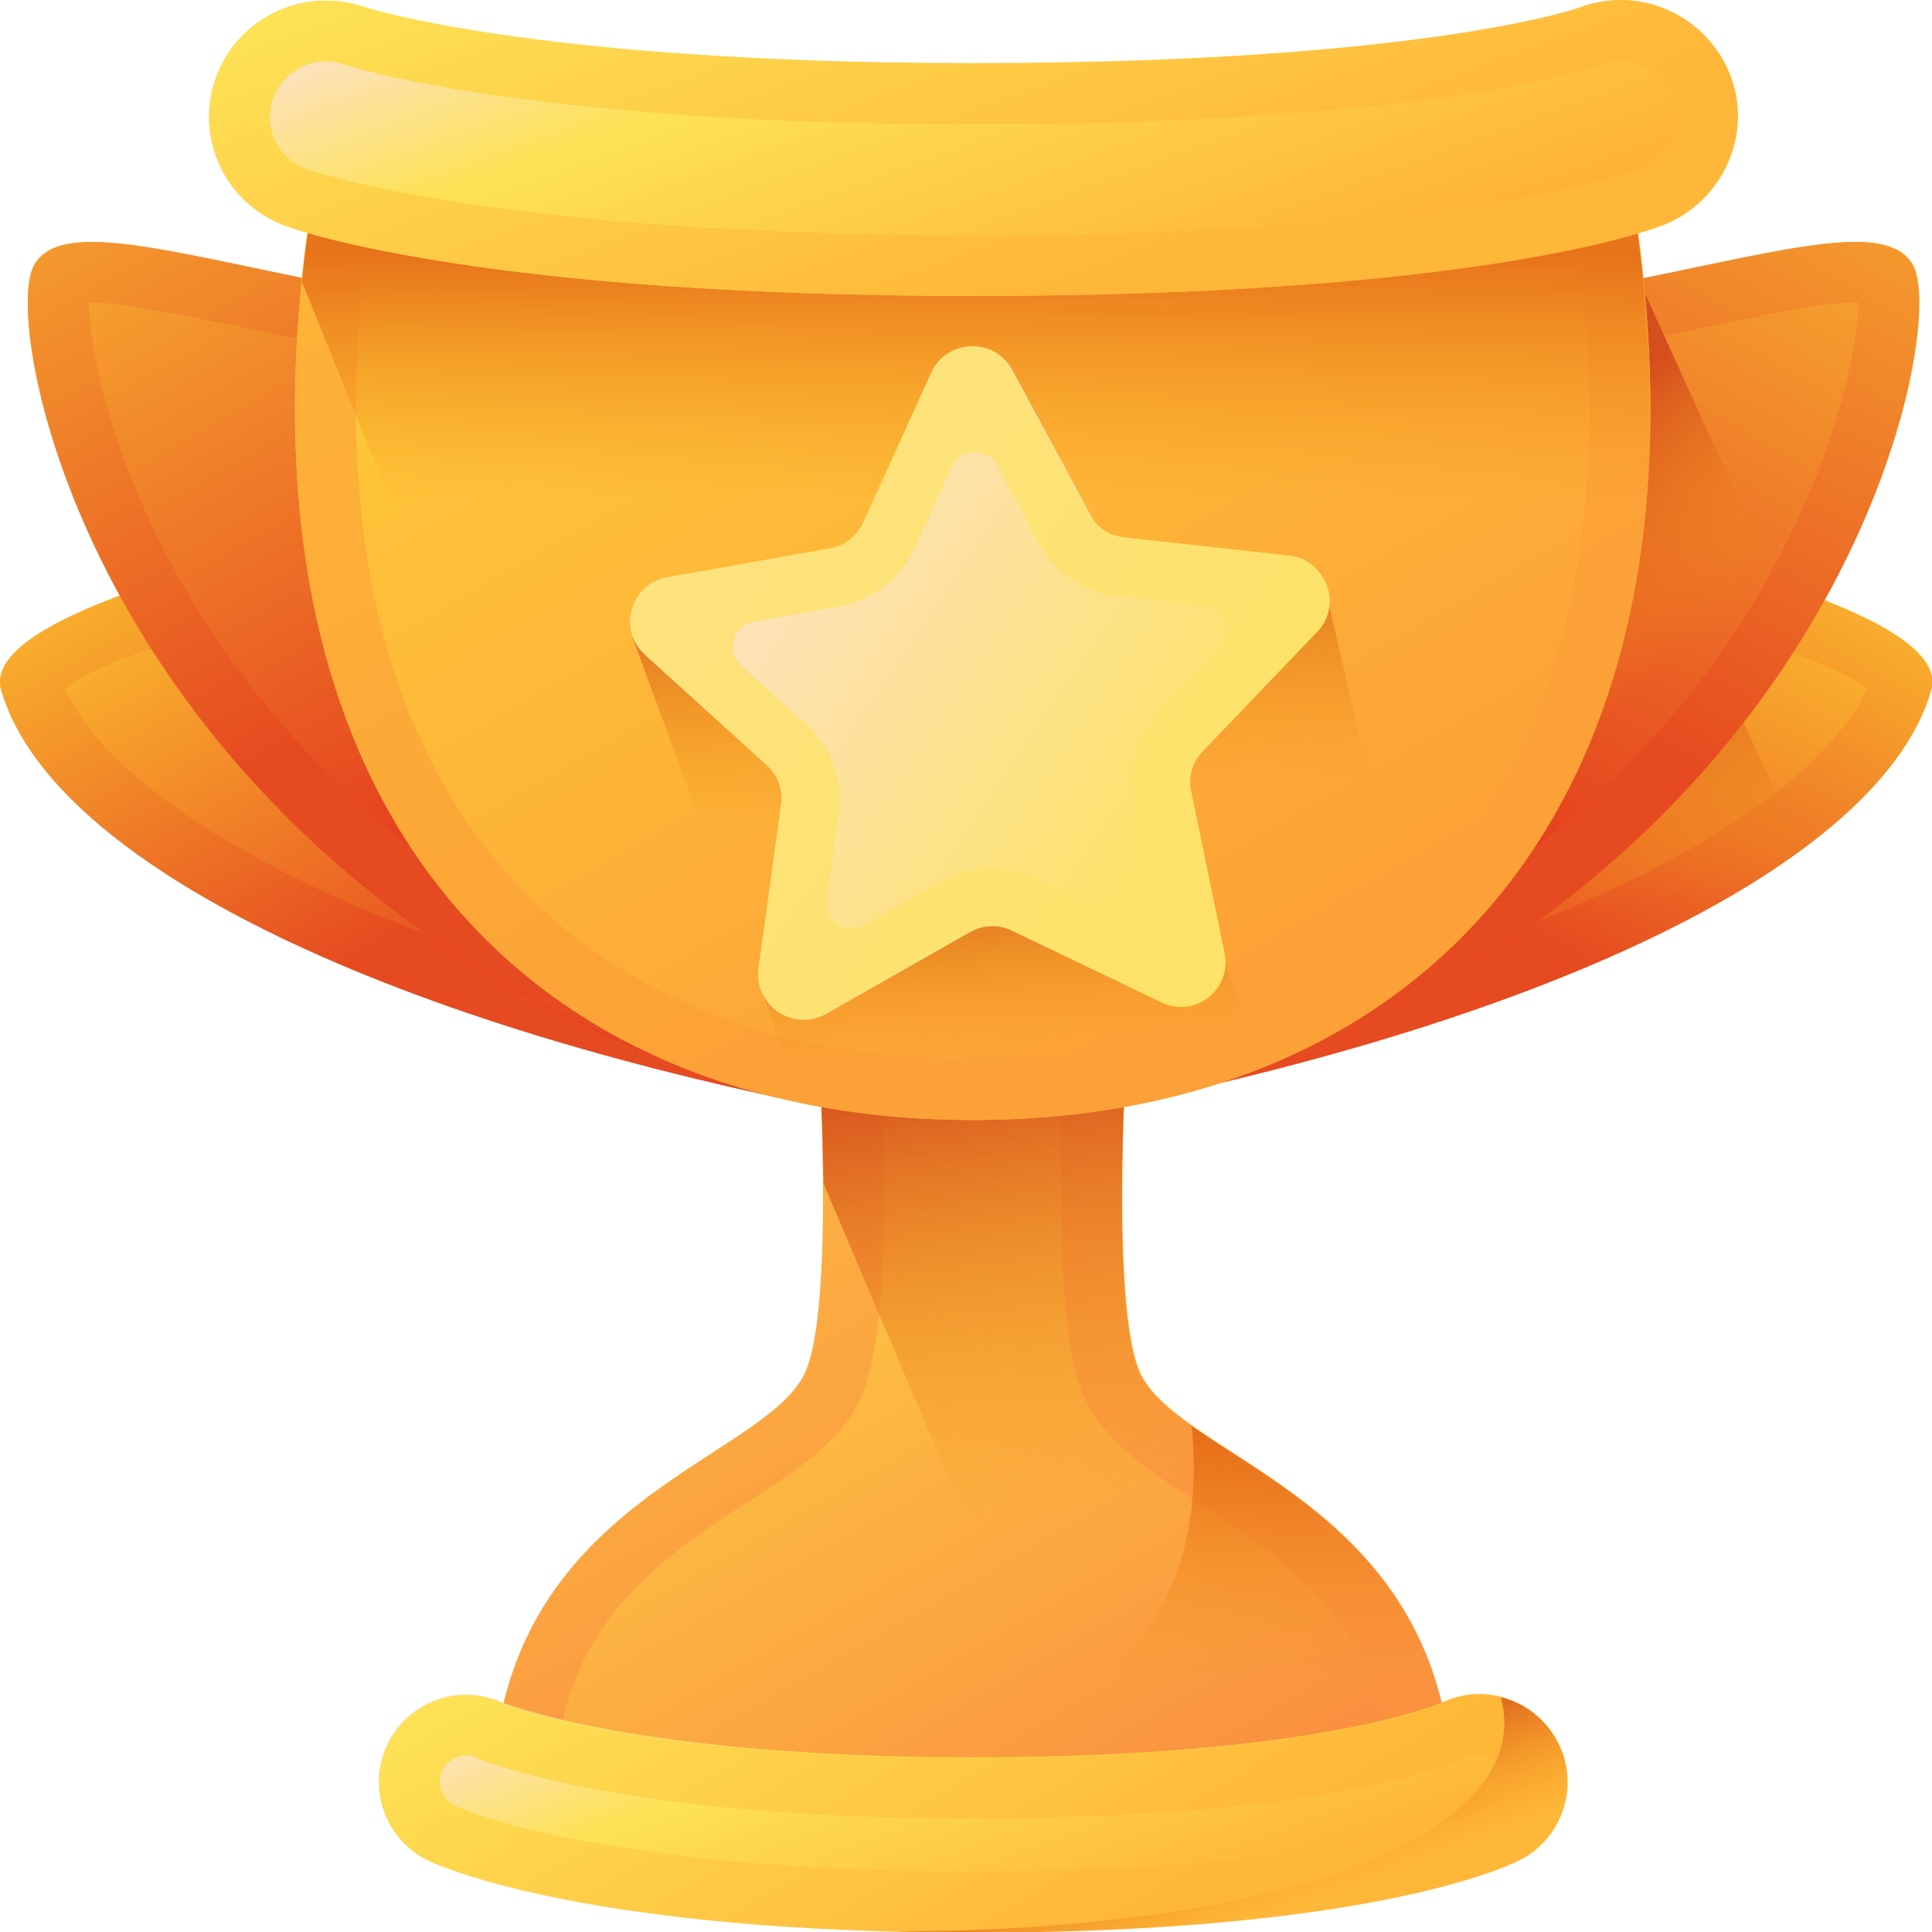 <svg width="40" height="40" viewBox="0 0 40 40" fill="none" xmlns="http://www.w3.org/2000/svg">
<g clip-path="url(#clip0_6_389)">
<g clip-path="url(#clip1_6_389)">
<path d="M17.013 22.913C7.372 20.967 1.008 17.69 0.025 14.287C-0.643 11.977 12.615 10.006 12.615 10.006L17.013 22.913Z" fill="url(#paint0_linear_6_389)"/>
<path d="M11.758 11.412L15.098 21.218C6.289 19.146 2.231 16.296 1.348 14.25C2.394 13.421 6.856 12.203 11.758 11.412ZM12.615 10.006C12.615 10.006 -0.643 11.977 0.025 14.287C1.008 17.69 7.372 20.954 17.013 22.913L12.615 10.006Z" fill="url(#paint1_linear_6_389)"/>
<path d="M22.999 22.913C32.64 20.954 39.004 17.69 39.987 14.287C40.655 11.977 27.398 10.006 27.398 10.006L22.999 22.913Z" fill="url(#paint2_linear_6_389)"/>
<path d="M28.242 11.412C33.157 12.216 37.605 13.434 38.651 14.25C37.769 16.284 33.711 19.134 24.902 21.218L28.242 11.412ZM27.385 10.006L22.987 22.925C32.628 20.967 38.992 17.703 39.975 14.3C40.643 11.977 27.385 10.006 27.385 10.006Z" fill="url(#paint3_linear_6_389)"/>
<path d="M24.121 19.586L23.982 22.699C29.943 21.406 34.556 19.598 37.291 17.577L34.833 12.178C33.51 12.442 32.01 12.718 30.359 12.881L26.175 13.534L24.121 19.586Z" fill="url(#paint4_linear_6_389)"/>
<path d="M13.018 6.642C6.326 6.416 1.462 3.98 0.693 5.524C0.013 6.868 2.029 17.288 13.699 21.921L13.018 6.642Z" fill="url(#paint5_linear_6_389)"/>
<path d="M1.903 6.265C2.571 6.265 3.68 6.503 4.978 6.767C6.767 7.144 9.137 7.633 11.821 7.834L12.363 19.937C3.516 15.593 1.853 7.972 1.84 6.265C1.853 6.265 1.878 6.265 1.903 6.265ZM1.903 5.009C1.285 5.009 0.882 5.148 0.693 5.512C0.013 6.855 2.029 17.276 13.699 21.908L13.018 6.642C7.914 6.466 3.869 5.009 1.903 5.009Z" fill="url(#paint6_linear_6_389)"/>
<path d="M27.284 6.642C33.989 6.416 38.853 3.98 39.622 5.512C40.303 6.855 38.286 17.276 26.616 21.908L27.284 6.642Z" fill="url(#paint7_linear_6_389)"/>
<path d="M38.412 6.265C38.437 6.265 38.45 6.265 38.475 6.265C38.45 7.972 36.799 15.581 27.952 19.937L28.494 7.834C31.178 7.646 33.548 7.144 35.337 6.767C36.623 6.503 37.744 6.265 38.412 6.265ZM38.412 5.009C36.446 5.009 32.401 6.466 27.284 6.641L26.604 21.921C38.273 17.276 40.29 6.867 39.609 5.524C39.433 5.16 39.017 5.009 38.412 5.009Z" fill="url(#paint8_linear_6_389)"/>
<path d="M37.303 13.208L33.926 5.788C32.602 6.051 26.604 21.921 26.604 21.921C32.035 19.761 35.35 16.359 37.303 13.208Z" fill="url(#paint9_linear_6_389)"/>
<path d="M20.139 20.063H23.428C23.428 20.063 22.911 26.642 23.579 28.349C24.247 30.056 28.86 30.822 29.88 35.38C30.901 39.937 20.151 38.983 20.151 38.983C20.151 38.983 9.401 39.937 10.422 35.38C11.443 30.822 16.055 30.056 16.723 28.349C17.391 26.642 16.875 20.063 16.875 20.063H20.139Z" fill="url(#paint10_linear_6_389)"/>
<path d="M22.079 21.318C21.953 23.49 21.827 27.345 22.394 28.801C22.785 29.805 23.718 30.408 24.814 31.111C26.352 32.115 28.103 33.245 28.633 35.643C28.733 36.083 28.62 36.309 28.494 36.459C27.965 37.112 26.087 37.803 22.369 37.803C21.159 37.803 20.265 37.728 20.252 37.728L20.139 37.715L20.025 37.728C20.013 37.728 19.118 37.803 17.908 37.803C14.19 37.803 12.3 37.112 11.783 36.459C11.657 36.309 11.544 36.083 11.645 35.643C12.187 33.245 13.926 32.103 15.463 31.111C16.547 30.408 17.492 29.793 17.883 28.801C18.45 27.332 18.324 23.49 18.198 21.318H20.139H22.079ZM23.428 20.063H20.139H16.849C16.849 20.063 17.366 26.642 16.698 28.349C16.03 30.056 11.418 30.822 10.397 35.38C9.679 38.594 14.808 39.071 17.895 39.071C19.193 39.071 20.126 38.983 20.126 38.983C20.126 38.983 21.059 39.071 22.357 39.071C25.444 39.071 30.573 38.594 29.855 35.38C28.834 30.822 24.222 30.056 23.554 28.349C22.898 26.654 23.428 20.063 23.428 20.063Z" fill="url(#paint11_linear_6_389)"/>
<path d="M29.389 37.376C29.843 36.874 30.057 36.221 29.868 35.392C29.099 31.965 26.301 30.672 24.675 29.529C25.054 33.81 22.659 35.807 17.202 37.552L29.389 37.376Z" fill="url(#paint12_linear_6_389)"/>
<path d="M16.988 22.348C17.013 23.013 17.038 23.754 17.051 24.507L22.773 37.966L26.78 37.489C27.939 37.351 29.011 36.924 29.905 36.296C29.943 36.02 29.931 35.731 29.868 35.405C28.847 30.848 24.234 30.082 23.567 28.374C23.125 27.232 23.201 23.942 23.314 21.871L16.988 22.348Z" fill="url(#paint13_linear_6_389)"/>
<path d="M20.139 40C12.338 40 9.225 38.682 8.897 38.531C7.99 38.117 7.587 37.05 8.003 36.133C8.418 35.229 9.477 34.84 10.384 35.242C10.473 35.279 13.22 36.384 20.126 36.384C27.284 36.384 29.792 35.267 29.817 35.267C30.712 34.815 31.783 35.179 32.237 36.07C32.691 36.962 32.312 38.054 31.43 38.506C31.14 38.657 28.242 40 20.139 40Z" fill="url(#paint14_linear_6_389)"/>
<path d="M30.636 36.334C30.8 36.334 31.002 36.409 31.128 36.635C31.216 36.811 31.178 36.974 31.153 37.05C31.128 37.138 31.052 37.288 30.863 37.376C30.75 37.426 28.078 38.745 20.139 38.745C12.476 38.745 9.553 37.451 9.427 37.389C9.25 37.301 9.175 37.163 9.137 37.075C9.112 36.999 9.074 36.836 9.149 36.66C9.238 36.472 9.439 36.346 9.653 36.346C9.729 36.346 9.805 36.359 9.905 36.409C10.208 36.535 13.119 37.652 20.126 37.652C27.335 37.652 30.044 36.547 30.334 36.422L30.372 36.409L30.397 36.397C30.473 36.346 30.561 36.334 30.636 36.334ZM30.636 35.078C30.359 35.078 30.082 35.141 29.83 35.279C29.805 35.292 27.297 36.397 20.139 36.397C13.232 36.397 10.485 35.292 10.397 35.254C10.158 35.154 9.905 35.091 9.666 35.091C8.985 35.091 8.33 35.48 8.015 36.146C7.599 37.05 7.99 38.117 8.91 38.544C9.238 38.694 12.35 40.013 20.151 40.013C28.255 40.013 31.153 38.669 31.456 38.519C32.35 38.066 32.716 36.974 32.262 36.083C31.934 35.443 31.292 35.078 30.636 35.078Z" fill="url(#paint15_linear_6_389)"/>
<path d="M32.249 36.07C31.997 35.581 31.569 35.267 31.078 35.141V35.154C31.808 37.953 26.604 39.987 18.513 39.987C19.03 40 19.572 40.013 20.139 40.013C28.242 40.013 31.14 38.669 31.443 38.519C32.325 38.054 32.703 36.962 32.249 36.07Z" fill="url(#paint16_linear_6_389)"/>
<path d="M33.825 4.206C35.753 16.711 29.364 23.189 20.139 23.189C10.914 23.189 4.524 16.711 6.452 4.206H33.825Z" fill="url(#paint17_linear_6_389)"/>
<path d="M32.728 5.461C33.358 10.76 32.376 15.066 29.88 17.966C27.65 20.565 24.272 21.933 20.139 21.933C16.005 21.933 12.64 20.565 10.397 17.966C7.902 15.066 6.931 10.76 7.549 5.461H32.728ZM33.825 4.206H6.452C4.524 16.711 10.914 23.189 20.139 23.189C29.364 23.189 35.753 16.711 33.825 4.206Z" fill="url(#paint18_linear_6_389)"/>
<path d="M26.125 22.097C25.734 21.004 25.369 19.987 25.369 19.925C25.369 19.925 23.025 18.807 20.668 18.795C18.11 18.782 15.766 20.527 15.766 20.527L16.61 22.837C17.732 23.063 18.904 23.189 20.139 23.189C22.319 23.189 24.335 22.825 26.125 22.097Z" fill="url(#paint19_linear_6_389)"/>
<path d="M6.251 5.838L9.439 13.697H33.485C34.203 11.161 34.367 8.136 33.875 4.608C33.825 4.482 33.837 4.344 33.825 4.206H14.354L6.415 4.532C6.352 4.972 6.289 5.411 6.251 5.838Z" fill="url(#paint20_linear_6_389)"/>
<path d="M13.094 13.195L14.858 17.991L28.847 18.192C28.847 18.192 27.549 12.693 27.524 12.555L13.094 13.195Z" fill="url(#paint21_linear_6_389)"/>
<path d="M23.289 11.149L26.704 11.525C27.473 11.613 27.801 12.53 27.272 13.082L24.902 15.556C24.688 15.781 24.6 16.083 24.663 16.384L25.356 19.736C25.507 20.49 24.738 21.092 24.045 20.753L20.958 19.272C20.68 19.134 20.353 19.146 20.088 19.297L17.102 20.992C16.433 21.369 15.614 20.829 15.715 20.063L16.181 16.673C16.219 16.372 16.119 16.07 15.892 15.857L13.358 13.559C12.791 13.045 13.056 12.103 13.825 11.965L17.202 11.362C17.505 11.312 17.757 11.111 17.883 10.835L19.294 7.721C19.609 7.018 20.592 6.993 20.958 7.659L22.584 10.672C22.709 10.935 22.987 11.111 23.289 11.149Z" fill="url(#paint22_linear_6_389)"/>
<path d="M20.643 9.63L21.5 11.237C21.827 11.852 22.445 12.266 23.151 12.341L24.965 12.542C25.394 12.593 25.583 13.107 25.28 13.409L24.02 14.727C23.529 15.229 23.327 15.945 23.466 16.635L23.831 18.418C23.919 18.832 23.491 19.171 23.1 18.983L21.462 18.192C21.172 18.054 20.857 17.979 20.529 17.979C20.164 17.979 19.798 18.079 19.471 18.255L17.883 19.159C17.517 19.372 17.064 19.071 17.114 18.644L17.366 16.849C17.467 16.158 17.202 15.455 16.686 14.991L15.337 13.773C15.022 13.484 15.173 12.957 15.589 12.881L17.379 12.555C18.072 12.429 18.651 11.977 18.941 11.337L19.698 9.68C19.899 9.278 20.441 9.253 20.643 9.63ZM20.126 7.169C19.786 7.169 19.445 7.357 19.282 7.709L17.87 10.822C17.744 11.098 17.492 11.299 17.19 11.35L13.812 11.952C13.056 12.09 12.779 13.032 13.346 13.547L15.879 15.844C16.106 16.045 16.219 16.346 16.169 16.66L15.703 20.05C15.627 20.64 16.093 21.105 16.623 21.105C16.774 21.105 16.938 21.067 17.076 20.979L20.063 19.284C20.202 19.209 20.366 19.159 20.529 19.159C20.668 19.159 20.807 19.184 20.933 19.247L24.02 20.728C24.159 20.791 24.297 20.829 24.423 20.829C24.978 20.829 25.457 20.314 25.331 19.711L24.638 16.359C24.575 16.058 24.663 15.756 24.877 15.53L27.246 13.057C27.776 12.505 27.448 11.576 26.679 11.5L23.264 11.124C22.962 11.086 22.697 10.91 22.546 10.647L20.92 7.633C20.769 7.32 20.454 7.169 20.126 7.169Z" fill="url(#paint23_linear_6_389)"/>
<path d="M20.139 6.127C10.246 6.127 6.339 4.834 5.923 4.683C4.663 4.231 4.02 2.863 4.461 1.607C4.915 0.364 6.289 -0.289 7.536 0.151C7.637 0.188 11.191 1.318 20.139 1.318C29.414 1.318 32.653 0.188 32.678 0.176C33.913 -0.314 35.299 0.289 35.791 1.532C36.282 2.762 35.665 4.168 34.417 4.658C34.052 4.809 30.41 6.127 20.139 6.127Z" fill="url(#paint24_linear_6_389)"/>
<path d="M33.56 1.255C34.026 1.255 34.442 1.544 34.619 1.984C34.732 2.26 34.72 2.574 34.606 2.863C34.48 3.151 34.253 3.365 33.963 3.49C33.825 3.553 30.346 4.871 20.139 4.871C10.296 4.871 6.503 3.553 6.352 3.503C6.062 3.39 5.822 3.189 5.696 2.913C5.57 2.637 5.545 2.323 5.658 2.034C5.822 1.582 6.263 1.268 6.742 1.268C6.868 1.268 6.994 1.293 7.146 1.343C7.297 1.394 11.002 2.574 20.139 2.574C29.578 2.574 32.968 1.406 33.144 1.343C33.283 1.281 33.422 1.255 33.56 1.255ZM33.56 0C33.27 0 32.968 0.05 32.678 0.163C32.64 0.176 29.401 1.306 20.139 1.306C11.191 1.306 7.637 0.176 7.536 0.138C7.272 0.05 7.007 0.013 6.742 0.013C5.747 0.013 4.827 0.628 4.474 1.607C4.02 2.863 4.675 4.231 5.936 4.683C6.352 4.834 10.258 6.127 20.151 6.127C30.422 6.127 34.064 4.809 34.442 4.658C35.677 4.168 36.307 2.762 35.816 1.532C35.425 0.578 34.518 0 33.56 0Z" fill="url(#paint25_linear_6_389)"/>
</g>
</g>
<defs>
<linearGradient id="paint0_linear_6_389" x1="5.309" y1="10.521" x2="13.576" y2="24.894" gradientUnits="userSpaceOnUse">
<stop stop-color="#FBB92F"/>
<stop offset="0.743" stop-color="#E3381D"/>
</linearGradient>
<linearGradient id="paint1_linear_6_389" x1="5.309" y1="10.521" x2="13.576" y2="24.894" gradientUnits="userSpaceOnUse">
<stop offset="0.003" stop-color="#F8AC2D"/>
<stop offset="0.553" stop-color="#E64A20"/>
</linearGradient>
<linearGradient id="paint2_linear_6_389" x1="34.696" y1="10.521" x2="26.429" y2="24.894" gradientUnits="userSpaceOnUse">
<stop stop-color="#FBB92F"/>
<stop offset="0.743" stop-color="#E3381D"/>
</linearGradient>
<linearGradient id="paint3_linear_6_389" x1="34.696" y1="10.521" x2="26.429" y2="24.894" gradientUnits="userSpaceOnUse">
<stop offset="0.003" stop-color="#F8AC2D"/>
<stop offset="0.553" stop-color="#E64A20"/>
</linearGradient>
<linearGradient id="paint4_linear_6_389" x1="29.378" y1="12.989" x2="30.872" y2="21.494" gradientUnits="userSpaceOnUse">
<stop offset="0.078" stop-color="#D54E1D"/>
<stop offset="0.749" stop-color="#F4971A" stop-opacity="0"/>
</linearGradient>
<linearGradient id="paint5_linear_6_389" x1="4.195" y1="3.357" x2="14.58" y2="21.412" gradientUnits="userSpaceOnUse">
<stop stop-color="#F7A830"/>
<stop offset="0.743" stop-color="#E3381D"/>
</linearGradient>
<linearGradient id="paint6_linear_6_389" x1="4.195" y1="3.357" x2="14.58" y2="21.412" gradientUnits="userSpaceOnUse">
<stop stop-color="#F4982D"/>
<stop offset="0.553" stop-color="#E64A20"/>
</linearGradient>
<linearGradient id="paint7_linear_6_389" x1="36.113" y1="3.357" x2="25.728" y2="21.412" gradientUnits="userSpaceOnUse">
<stop stop-color="#F7A830"/>
<stop offset="0.743" stop-color="#E3381D"/>
</linearGradient>
<linearGradient id="paint8_linear_6_389" x1="36.112" y1="3.357" x2="25.728" y2="21.411" gradientUnits="userSpaceOnUse">
<stop stop-color="#F4982D"/>
<stop offset="0.553" stop-color="#E64A20"/>
</linearGradient>
<linearGradient id="paint9_linear_6_389" x1="27.77" y1="10.886" x2="33.499" y2="17.739" gradientUnits="userSpaceOnUse">
<stop offset="0.173" stop-color="#D54E1D"/>
<stop offset="0.737" stop-color="#F4971A" stop-opacity="0"/>
</linearGradient>
<linearGradient id="paint10_linear_6_389" x1="13.297" y1="22.114" x2="23.961" y2="40.655" gradientUnits="userSpaceOnUse">
<stop stop-color="#FFD744"/>
<stop offset="1" stop-color="#F9883F"/>
</linearGradient>
<linearGradient id="paint11_linear_6_389" x1="13.297" y1="22.114" x2="23.961" y2="40.654" gradientUnits="userSpaceOnUse">
<stop stop-color="#FDBA42"/>
<stop offset="0.721" stop-color="#FA9240"/>
</linearGradient>
<linearGradient id="paint12_linear_6_389" x1="23.569" y1="29.525" x2="23.569" y2="37.547" gradientUnits="userSpaceOnUse">
<stop stop-color="#E46816"/>
<stop offset="0.648" stop-color="#F4971A" stop-opacity="0"/>
</linearGradient>
<linearGradient id="paint13_linear_6_389" x1="21.958" y1="21.474" x2="24.831" y2="37.826" gradientUnits="userSpaceOnUse">
<stop stop-color="#D54E1D"/>
<stop offset="0.581" stop-color="#F4971A" stop-opacity="0"/>
</linearGradient>
<linearGradient id="paint14_linear_6_389" x1="18.302" y1="31.842" x2="21.972" y2="41.965" gradientUnits="userSpaceOnUse">
<stop offset="0.078" stop-color="#FDE2C0"/>
<stop offset="0.341" stop-color="#FDE255"/>
<stop offset="1" stop-color="#FFAA30"/>
</linearGradient>
<linearGradient id="paint15_linear_6_389" x1="16.621" y1="30.808" x2="23.632" y2="42.997" gradientUnits="userSpaceOnUse">
<stop stop-color="#FDE255"/>
<stop offset="0.782" stop-color="#FFB739"/>
</linearGradient>
<linearGradient id="paint16_linear_6_389" x1="25.121" y1="37.296" x2="26.251" y2="40.413" gradientUnits="userSpaceOnUse">
<stop stop-color="#DF6720"/>
<stop offset="0.793" stop-color="#F4971A" stop-opacity="0"/>
</linearGradient>
<linearGradient id="paint17_linear_6_389" x1="14.581" y1="-0.469" x2="27.273" y2="21.598" gradientUnits="userSpaceOnUse">
<stop stop-color="#FFCE3A"/>
<stop offset="1" stop-color="#FC9D37"/>
</linearGradient>
<linearGradient id="paint18_linear_6_389" x1="14.581" y1="-0.469" x2="27.273" y2="21.598" gradientUnits="userSpaceOnUse">
<stop stop-color="#FDB438"/>
<stop offset="0.782" stop-color="#FCA137"/>
</linearGradient>
<linearGradient id="paint19_linear_6_389" x1="20.723" y1="18.762" x2="21.107" y2="23.173" gradientUnits="userSpaceOnUse">
<stop stop-color="#E17920"/>
<stop offset="0.648" stop-color="#F4971A" stop-opacity="0"/>
</linearGradient>
<linearGradient id="paint20_linear_6_389" x1="20.207" y1="4.204" x2="20.207" y2="13.695" gradientUnits="userSpaceOnUse">
<stop offset="0.112" stop-color="#E7731B"/>
<stop offset="0.648" stop-color="#F4971A" stop-opacity="0"/>
</linearGradient>
<linearGradient id="paint21_linear_6_389" x1="20.694" y1="12.532" x2="21.246" y2="18.859" gradientUnits="userSpaceOnUse">
<stop stop-color="#E17920"/>
<stop offset="0.648" stop-color="#F4971A" stop-opacity="0"/>
</linearGradient>
<linearGradient id="paint22_linear_6_389" x1="13.995" y1="11.182" x2="25.976" y2="19.307" gradientUnits="userSpaceOnUse">
<stop offset="0.078" stop-color="#FDE2C0"/>
<stop offset="1" stop-color="#FDE255"/>
</linearGradient>
<linearGradient id="paint23_linear_6_389" x1="13.995" y1="11.182" x2="25.976" y2="19.308" gradientUnits="userSpaceOnUse">
<stop stop-color="#FDE27E"/>
<stop offset="0.877" stop-color="#FDE269"/>
</linearGradient>
<linearGradient id="paint24_linear_6_389" x1="17.754" y1="-4.137" x2="22.509" y2="8.977" gradientUnits="userSpaceOnUse">
<stop offset="0.078" stop-color="#FDE2C0"/>
<stop offset="0.341" stop-color="#FDE255"/>
<stop offset="1" stop-color="#FFAA30"/>
</linearGradient>
<linearGradient id="paint25_linear_6_389" x1="17.754" y1="-4.137" x2="22.509" y2="8.977" gradientUnits="userSpaceOnUse">
<stop stop-color="#FDE255"/>
<stop offset="0.782" stop-color="#FFB739"/>
</linearGradient>
<clipPath id="clip0_6_389">
<rect width="40" height="40" fill="white"/>
</clipPath>
<clipPath id="clip1_6_389">
<rect width="40" height="40" fill="white"/>
</clipPath>
</defs>
</svg>
